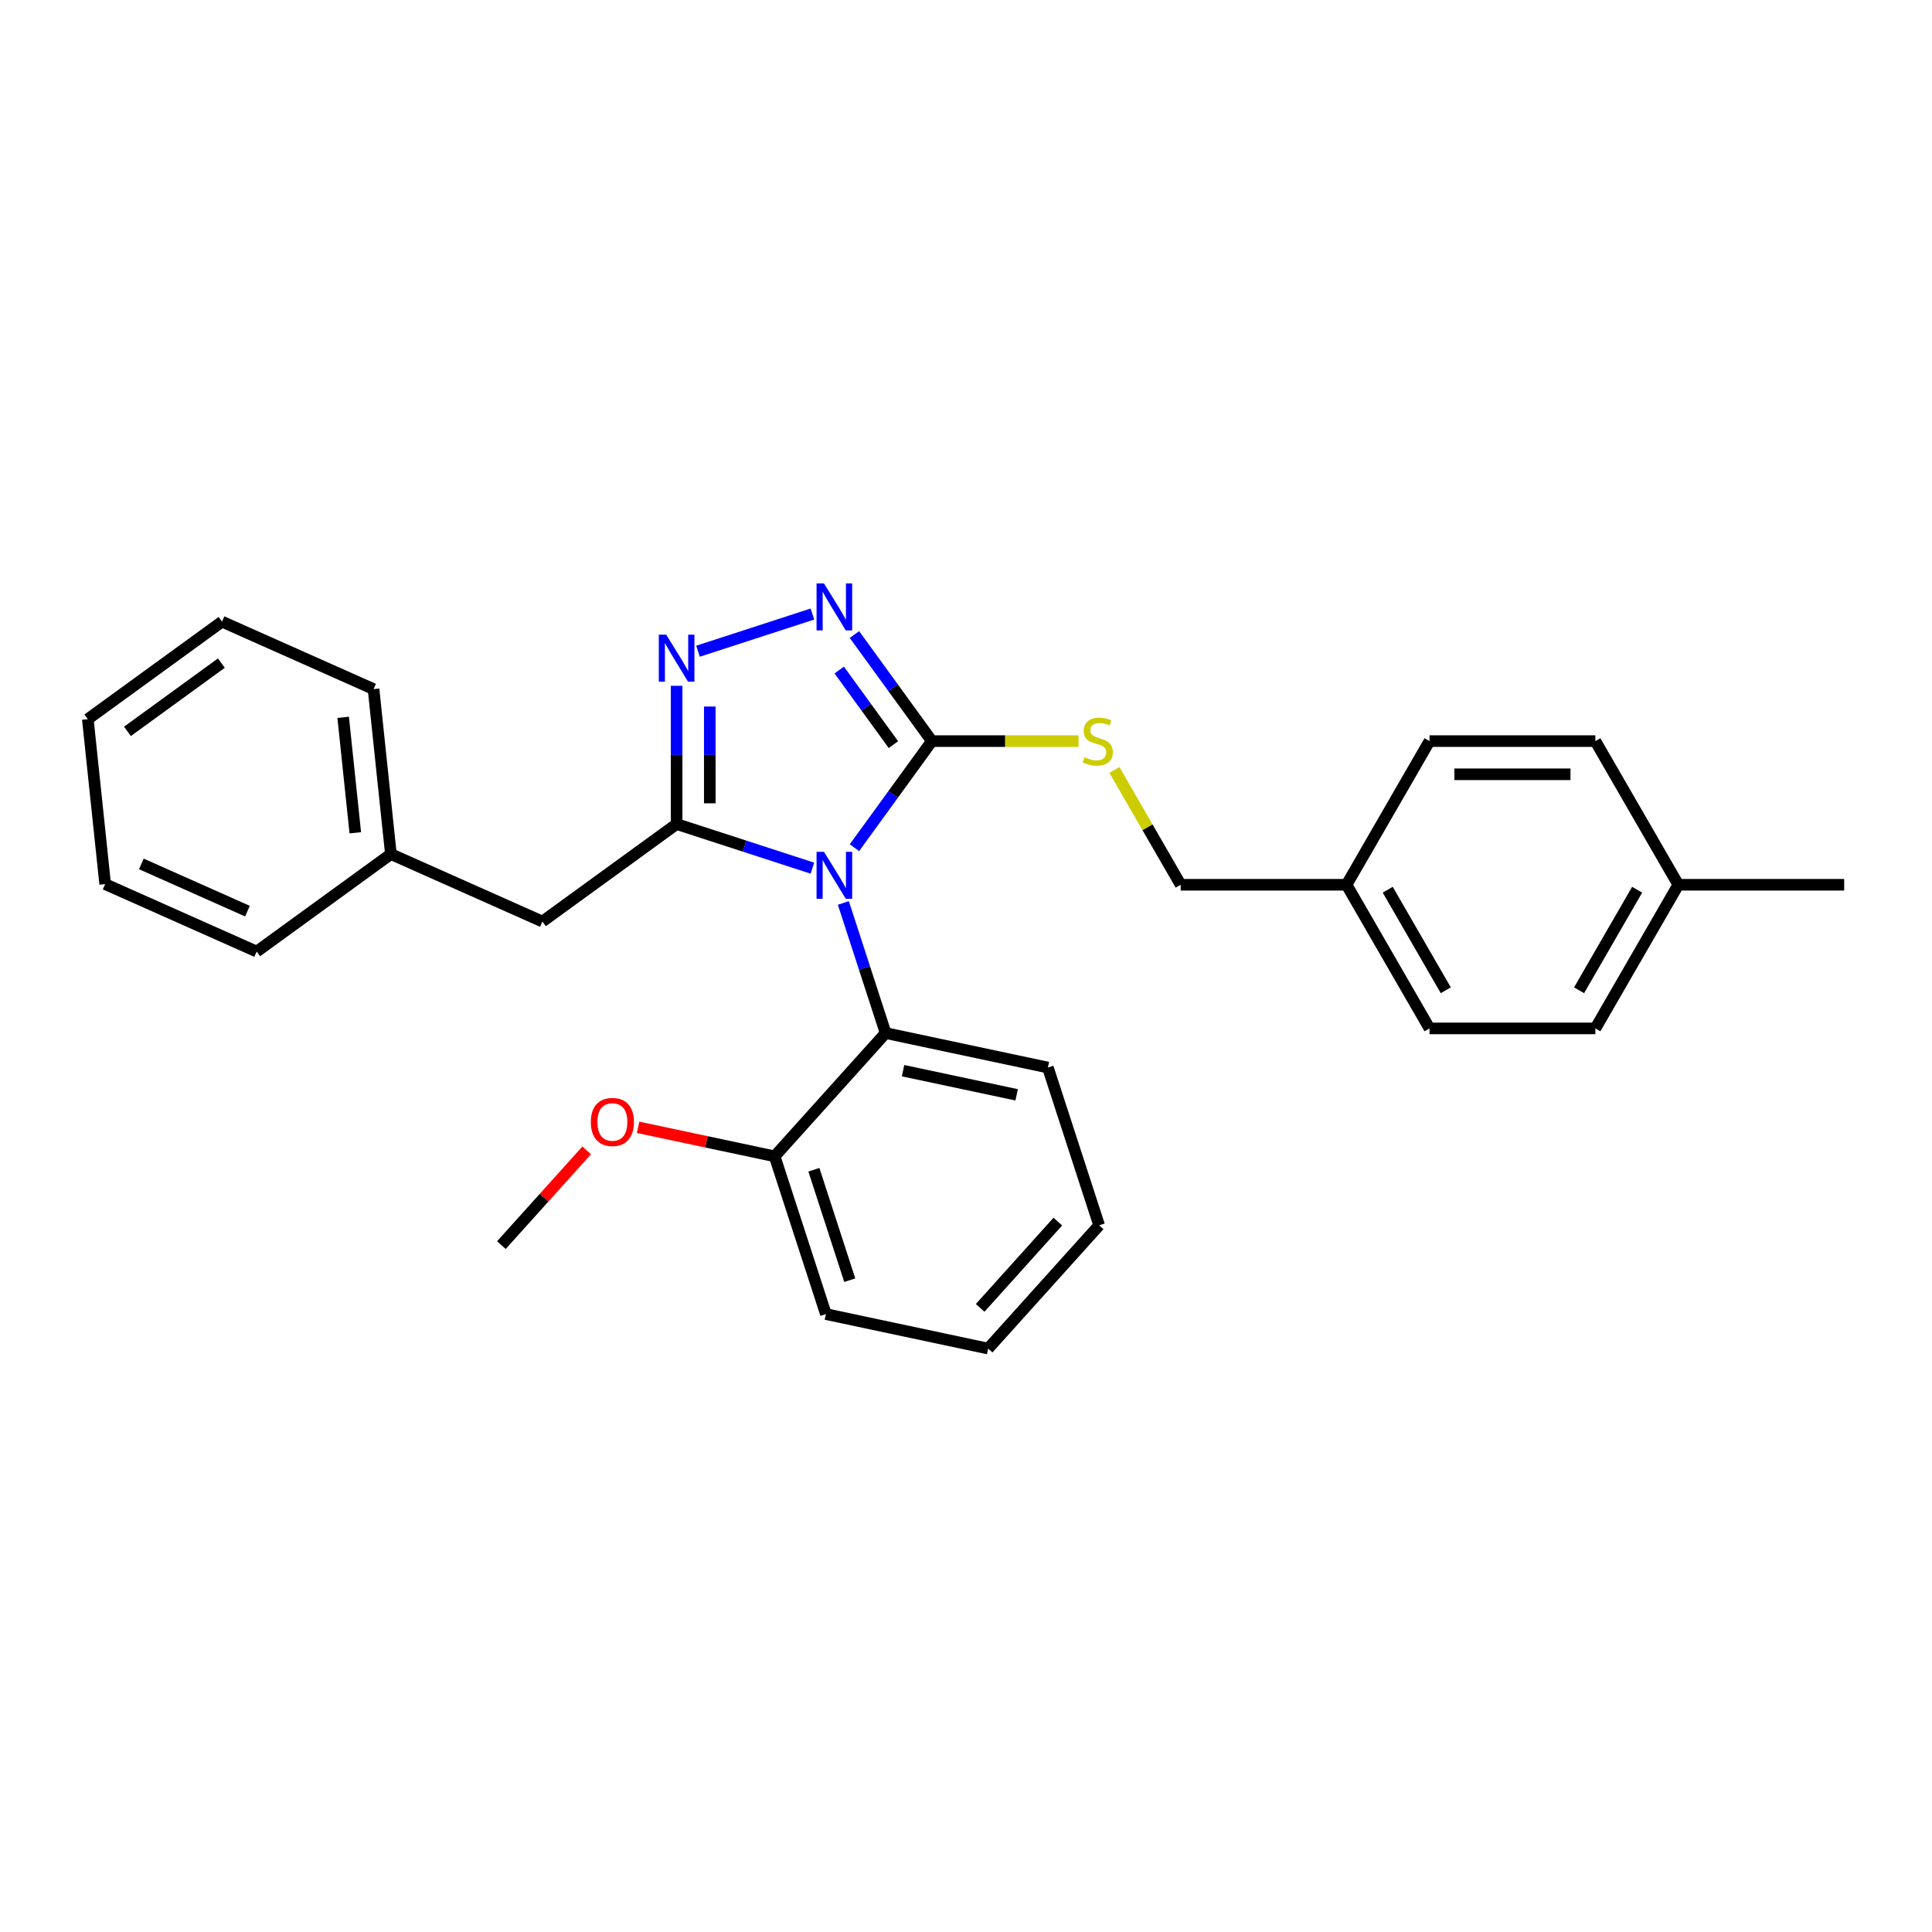 <?xml version='1.0' encoding='iso-8859-1'?>
<svg version='1.1' baseProfile='full'
              xmlns='http://www.w3.org/2000/svg'
                      xmlns:rdkit='http://www.rdkit.org/xml'
                      xmlns:xlink='http://www.w3.org/1999/xlink'
                  xml:space='preserve'
width='1000px' height='1000px' viewBox='0 0 1000 1000'>
<!-- END OF HEADER -->
<rect style='opacity:1.0;fill:#FFFFFF;stroke:none' width='1000' height='1000' x='0' y='0'> </rect>
<path class='bond-0' d='M 420.502,317.831 L 361.284,337.072' style='fill:none;fill-rule:evenodd;stroke:#0000FF;stroke-width:6px;stroke-linecap:butt;stroke-linejoin:miter;stroke-opacity:1' />
<path class='bond-1' d='M 442.262,328.441 L 462.298,356.019' style='fill:none;fill-rule:evenodd;stroke:#0000FF;stroke-width:6px;stroke-linecap:butt;stroke-linejoin:miter;stroke-opacity:1' />
<path class='bond-1' d='M 462.298,356.019 L 482.335,383.597' style='fill:none;fill-rule:evenodd;stroke:#000000;stroke-width:6px;stroke-linecap:butt;stroke-linejoin:miter;stroke-opacity:1' />
<path class='bond-1' d='M 434.381,346.808 L 448.406,366.112' style='fill:none;fill-rule:evenodd;stroke:#0000FF;stroke-width:6px;stroke-linecap:butt;stroke-linejoin:miter;stroke-opacity:1' />
<path class='bond-1' d='M 448.406,366.112 L 462.432,385.417' style='fill:none;fill-rule:evenodd;stroke:#000000;stroke-width:6px;stroke-linecap:butt;stroke-linejoin:miter;stroke-opacity:1' />
<path class='bond-2' d='M 350.215,354.973 L 350.215,390.749' style='fill:none;fill-rule:evenodd;stroke:#0000FF;stroke-width:6px;stroke-linecap:butt;stroke-linejoin:miter;stroke-opacity:1' />
<path class='bond-2' d='M 350.215,390.749 L 350.215,426.525' style='fill:none;fill-rule:evenodd;stroke:#000000;stroke-width:6px;stroke-linecap:butt;stroke-linejoin:miter;stroke-opacity:1' />
<path class='bond-2' d='M 367.387,365.705 L 367.387,390.749' style='fill:none;fill-rule:evenodd;stroke:#0000FF;stroke-width:6px;stroke-linecap:butt;stroke-linejoin:miter;stroke-opacity:1' />
<path class='bond-2' d='M 367.387,390.749 L 367.387,415.792' style='fill:none;fill-rule:evenodd;stroke:#000000;stroke-width:6px;stroke-linecap:butt;stroke-linejoin:miter;stroke-opacity:1' />
<path class='bond-3' d='M 350.215,426.525 L 280.756,476.991' style='fill:none;fill-rule:evenodd;stroke:#000000;stroke-width:6px;stroke-linecap:butt;stroke-linejoin:miter;stroke-opacity:1' />
<path class='bond-4' d='M 350.215,426.525 L 385.359,437.944' style='fill:none;fill-rule:evenodd;stroke:#000000;stroke-width:6px;stroke-linecap:butt;stroke-linejoin:miter;stroke-opacity:1' />
<path class='bond-4' d='M 385.359,437.944 L 420.502,449.363' style='fill:none;fill-rule:evenodd;stroke:#0000FF;stroke-width:6px;stroke-linecap:butt;stroke-linejoin:miter;stroke-opacity:1' />
<path class='bond-5' d='M 442.262,438.753 L 462.298,411.175' style='fill:none;fill-rule:evenodd;stroke:#0000FF;stroke-width:6px;stroke-linecap:butt;stroke-linejoin:miter;stroke-opacity:1' />
<path class='bond-5' d='M 462.298,411.175 L 482.335,383.597' style='fill:none;fill-rule:evenodd;stroke:#000000;stroke-width:6px;stroke-linecap:butt;stroke-linejoin:miter;stroke-opacity:1' />
<path class='bond-6' d='M 436.517,467.36 L 447.459,501.035' style='fill:none;fill-rule:evenodd;stroke:#0000FF;stroke-width:6px;stroke-linecap:butt;stroke-linejoin:miter;stroke-opacity:1' />
<path class='bond-6' d='M 447.459,501.035 L 458.401,534.711' style='fill:none;fill-rule:evenodd;stroke:#000000;stroke-width:6px;stroke-linecap:butt;stroke-linejoin:miter;stroke-opacity:1' />
<path class='bond-7' d='M 482.335,383.597 L 520.292,383.597' style='fill:none;fill-rule:evenodd;stroke:#000000;stroke-width:6px;stroke-linecap:butt;stroke-linejoin:miter;stroke-opacity:1' />
<path class='bond-7' d='M 520.292,383.597 L 558.249,383.597' style='fill:none;fill-rule:evenodd;stroke:#CCCC00;stroke-width:6px;stroke-linecap:butt;stroke-linejoin:miter;stroke-opacity:1' />
<path class='bond-8' d='M 696.976,457.951 L 739.904,383.597' style='fill:none;fill-rule:evenodd;stroke:#000000;stroke-width:6px;stroke-linecap:butt;stroke-linejoin:miter;stroke-opacity:1' />
<path class='bond-9' d='M 696.976,457.951 L 739.904,532.305' style='fill:none;fill-rule:evenodd;stroke:#000000;stroke-width:6px;stroke-linecap:butt;stroke-linejoin:miter;stroke-opacity:1' />
<path class='bond-9' d='M 718.286,460.518 L 748.336,512.566' style='fill:none;fill-rule:evenodd;stroke:#000000;stroke-width:6px;stroke-linecap:butt;stroke-linejoin:miter;stroke-opacity:1' />
<path class='bond-10' d='M 696.976,457.951 L 611.12,457.951' style='fill:none;fill-rule:evenodd;stroke:#000000;stroke-width:6px;stroke-linecap:butt;stroke-linejoin:miter;stroke-opacity:1' />
<path class='bond-11' d='M 576.806,398.519 L 593.963,428.235' style='fill:none;fill-rule:evenodd;stroke:#CCCC00;stroke-width:6px;stroke-linecap:butt;stroke-linejoin:miter;stroke-opacity:1' />
<path class='bond-11' d='M 593.963,428.235 L 611.12,457.951' style='fill:none;fill-rule:evenodd;stroke:#000000;stroke-width:6px;stroke-linecap:butt;stroke-linejoin:miter;stroke-opacity:1' />
<path class='bond-12' d='M 868.689,457.951 L 825.761,532.305' style='fill:none;fill-rule:evenodd;stroke:#000000;stroke-width:6px;stroke-linecap:butt;stroke-linejoin:miter;stroke-opacity:1' />
<path class='bond-12' d='M 847.379,460.518 L 817.329,512.566' style='fill:none;fill-rule:evenodd;stroke:#000000;stroke-width:6px;stroke-linecap:butt;stroke-linejoin:miter;stroke-opacity:1' />
<path class='bond-13' d='M 868.689,457.951 L 954.545,457.951' style='fill:none;fill-rule:evenodd;stroke:#000000;stroke-width:6px;stroke-linecap:butt;stroke-linejoin:miter;stroke-opacity:1' />
<path class='bond-14' d='M 868.689,457.951 L 825.761,383.597' style='fill:none;fill-rule:evenodd;stroke:#000000;stroke-width:6px;stroke-linecap:butt;stroke-linejoin:miter;stroke-opacity:1' />
<path class='bond-15' d='M 825.761,383.597 L 739.904,383.597' style='fill:none;fill-rule:evenodd;stroke:#000000;stroke-width:6px;stroke-linecap:butt;stroke-linejoin:miter;stroke-opacity:1' />
<path class='bond-15' d='M 812.882,400.768 L 752.783,400.768' style='fill:none;fill-rule:evenodd;stroke:#000000;stroke-width:6px;stroke-linecap:butt;stroke-linejoin:miter;stroke-opacity:1' />
<path class='bond-16' d='M 568.912,634.216 L 511.463,698.02' style='fill:none;fill-rule:evenodd;stroke:#000000;stroke-width:6px;stroke-linecap:butt;stroke-linejoin:miter;stroke-opacity:1' />
<path class='bond-16' d='M 547.534,632.296 L 507.32,676.959' style='fill:none;fill-rule:evenodd;stroke:#000000;stroke-width:6px;stroke-linecap:butt;stroke-linejoin:miter;stroke-opacity:1' />
<path class='bond-17' d='M 568.912,634.216 L 542.381,552.561' style='fill:none;fill-rule:evenodd;stroke:#000000;stroke-width:6px;stroke-linecap:butt;stroke-linejoin:miter;stroke-opacity:1' />
<path class='bond-18' d='M 511.463,698.02 L 427.483,680.169' style='fill:none;fill-rule:evenodd;stroke:#000000;stroke-width:6px;stroke-linecap:butt;stroke-linejoin:miter;stroke-opacity:1' />
<path class='bond-19' d='M 280.756,476.991 L 202.322,442.07' style='fill:none;fill-rule:evenodd;stroke:#000000;stroke-width:6px;stroke-linecap:butt;stroke-linejoin:miter;stroke-opacity:1' />
<path class='bond-20' d='M 202.322,442.07 L 193.348,356.683' style='fill:none;fill-rule:evenodd;stroke:#000000;stroke-width:6px;stroke-linecap:butt;stroke-linejoin:miter;stroke-opacity:1' />
<path class='bond-20' d='M 183.899,431.056 L 177.617,371.286' style='fill:none;fill-rule:evenodd;stroke:#000000;stroke-width:6px;stroke-linecap:butt;stroke-linejoin:miter;stroke-opacity:1' />
<path class='bond-21' d='M 202.322,442.07 L 132.863,492.535' style='fill:none;fill-rule:evenodd;stroke:#000000;stroke-width:6px;stroke-linecap:butt;stroke-linejoin:miter;stroke-opacity:1' />
<path class='bond-22' d='M 193.348,356.683 L 114.914,321.762' style='fill:none;fill-rule:evenodd;stroke:#000000;stroke-width:6px;stroke-linecap:butt;stroke-linejoin:miter;stroke-opacity:1' />
<path class='bond-23' d='M 132.863,492.535 L 54.429,457.614' style='fill:none;fill-rule:evenodd;stroke:#000000;stroke-width:6px;stroke-linecap:butt;stroke-linejoin:miter;stroke-opacity:1' />
<path class='bond-23' d='M 128.082,471.61 L 73.178,447.165' style='fill:none;fill-rule:evenodd;stroke:#000000;stroke-width:6px;stroke-linecap:butt;stroke-linejoin:miter;stroke-opacity:1' />
<path class='bond-24' d='M 114.914,321.762 L 45.455,372.228' style='fill:none;fill-rule:evenodd;stroke:#000000;stroke-width:6px;stroke-linecap:butt;stroke-linejoin:miter;stroke-opacity:1' />
<path class='bond-24' d='M 114.588,343.224 L 65.966,378.55' style='fill:none;fill-rule:evenodd;stroke:#000000;stroke-width:6px;stroke-linecap:butt;stroke-linejoin:miter;stroke-opacity:1' />
<path class='bond-25' d='M 54.429,457.614 L 45.455,372.228' style='fill:none;fill-rule:evenodd;stroke:#000000;stroke-width:6px;stroke-linecap:butt;stroke-linejoin:miter;stroke-opacity:1' />
<path class='bond-26' d='M 427.483,680.169 L 400.952,598.515' style='fill:none;fill-rule:evenodd;stroke:#000000;stroke-width:6px;stroke-linecap:butt;stroke-linejoin:miter;stroke-opacity:1' />
<path class='bond-26' d='M 439.834,662.615 L 421.262,605.457' style='fill:none;fill-rule:evenodd;stroke:#000000;stroke-width:6px;stroke-linecap:butt;stroke-linejoin:miter;stroke-opacity:1' />
<path class='bond-27' d='M 400.952,598.515 L 458.401,534.711' style='fill:none;fill-rule:evenodd;stroke:#000000;stroke-width:6px;stroke-linecap:butt;stroke-linejoin:miter;stroke-opacity:1' />
<path class='bond-28' d='M 400.952,598.515 L 365.615,591.004' style='fill:none;fill-rule:evenodd;stroke:#000000;stroke-width:6px;stroke-linecap:butt;stroke-linejoin:miter;stroke-opacity:1' />
<path class='bond-28' d='M 365.615,591.004 L 330.279,583.493' style='fill:none;fill-rule:evenodd;stroke:#FF0000;stroke-width:6px;stroke-linecap:butt;stroke-linejoin:miter;stroke-opacity:1' />
<path class='bond-29' d='M 458.401,534.711 L 542.381,552.561' style='fill:none;fill-rule:evenodd;stroke:#000000;stroke-width:6px;stroke-linecap:butt;stroke-linejoin:miter;stroke-opacity:1' />
<path class='bond-29' d='M 467.428,554.184 L 526.214,566.68' style='fill:none;fill-rule:evenodd;stroke:#000000;stroke-width:6px;stroke-linecap:butt;stroke-linejoin:miter;stroke-opacity:1' />
<path class='bond-30' d='M 303.663,595.444 L 281.593,619.956' style='fill:none;fill-rule:evenodd;stroke:#FF0000;stroke-width:6px;stroke-linecap:butt;stroke-linejoin:miter;stroke-opacity:1' />
<path class='bond-30' d='M 281.593,619.956 L 259.522,644.468' style='fill:none;fill-rule:evenodd;stroke:#000000;stroke-width:6px;stroke-linecap:butt;stroke-linejoin:miter;stroke-opacity:1' />
<path class='bond-31' d='M 825.761,532.305 L 739.904,532.305' style='fill:none;fill-rule:evenodd;stroke:#000000;stroke-width:6px;stroke-linecap:butt;stroke-linejoin:miter;stroke-opacity:1' />
<path  class='atom-0' d='M 426.495 301.98
L 434.463 314.859
Q 435.252 316.13, 436.523 318.431
Q 437.794 320.732, 437.862 320.869
L 437.862 301.98
L 441.091 301.98
L 441.091 326.295
L 437.759 326.295
L 429.208 312.215
Q 428.212 310.566, 427.148 308.677
Q 426.117 306.788, 425.808 306.205
L 425.808 326.295
L 422.649 326.295
L 422.649 301.98
L 426.495 301.98
' fill='#0000FF'/>
<path  class='atom-1' d='M 344.841 328.512
L 352.808 341.39
Q 353.598 342.661, 354.869 344.962
Q 356.139 347.263, 356.208 347.4
L 356.208 328.512
L 359.436 328.512
L 359.436 352.826
L 356.105 352.826
L 347.554 338.746
Q 346.558 337.097, 345.493 335.208
Q 344.463 333.32, 344.154 332.736
L 344.154 352.826
L 340.994 352.826
L 340.994 328.512
L 344.841 328.512
' fill='#0000FF'/>
<path  class='atom-3' d='M 426.495 440.899
L 434.463 453.778
Q 435.252 455.048, 436.523 457.349
Q 437.794 459.65, 437.862 459.788
L 437.862 440.899
L 441.091 440.899
L 441.091 465.214
L 437.759 465.214
L 429.208 451.133
Q 428.212 449.485, 427.148 447.596
Q 426.117 445.707, 425.808 445.123
L 425.808 465.214
L 422.649 465.214
L 422.649 440.899
L 426.495 440.899
' fill='#0000FF'/>
<path  class='atom-6' d='M 561.323 391.942
Q 561.598 392.045, 562.731 392.526
Q 563.864 393.007, 565.1 393.316
Q 566.371 393.591, 567.607 393.591
Q 569.908 393.591, 571.248 392.492
Q 572.587 391.359, 572.587 389.401
Q 572.587 388.062, 571.9 387.237
Q 571.248 386.413, 570.218 385.967
Q 569.187 385.52, 567.47 385.005
Q 565.307 384.353, 564.002 383.734
Q 562.731 383.116, 561.804 381.811
Q 560.911 380.506, 560.911 378.308
Q 560.911 375.252, 562.971 373.363
Q 565.066 371.474, 569.187 371.474
Q 572.003 371.474, 575.197 372.814
L 574.407 375.458
Q 571.488 374.256, 569.29 374.256
Q 566.921 374.256, 565.616 375.252
Q 564.311 376.213, 564.345 377.896
Q 564.345 379.201, 564.997 379.991
Q 565.684 380.781, 566.646 381.227
Q 567.642 381.674, 569.29 382.189
Q 571.488 382.876, 572.793 383.563
Q 574.098 384.25, 575.025 385.658
Q 575.987 387.031, 575.987 389.401
Q 575.987 392.767, 573.72 394.587
Q 571.488 396.373, 567.745 396.373
Q 565.581 396.373, 563.933 395.892
Q 562.319 395.445, 560.396 394.655
L 561.323 391.942
' fill='#CCCC00'/>
<path  class='atom-23' d='M 305.81 580.733
Q 305.81 574.894, 308.695 571.632
Q 311.579 568.369, 316.971 568.369
Q 322.363 568.369, 325.248 571.632
Q 328.133 574.894, 328.133 580.733
Q 328.133 586.64, 325.213 590.005
Q 322.294 593.336, 316.971 593.336
Q 311.614 593.336, 308.695 590.005
Q 305.81 586.674, 305.81 580.733
M 316.971 590.589
Q 320.68 590.589, 322.672 588.116
Q 324.698 585.609, 324.698 580.733
Q 324.698 575.959, 322.672 573.555
Q 320.68 571.117, 316.971 571.117
Q 313.262 571.117, 311.236 573.521
Q 309.244 575.925, 309.244 580.733
Q 309.244 585.644, 311.236 588.116
Q 313.262 590.589, 316.971 590.589
' fill='#FF0000'/>
</svg>
